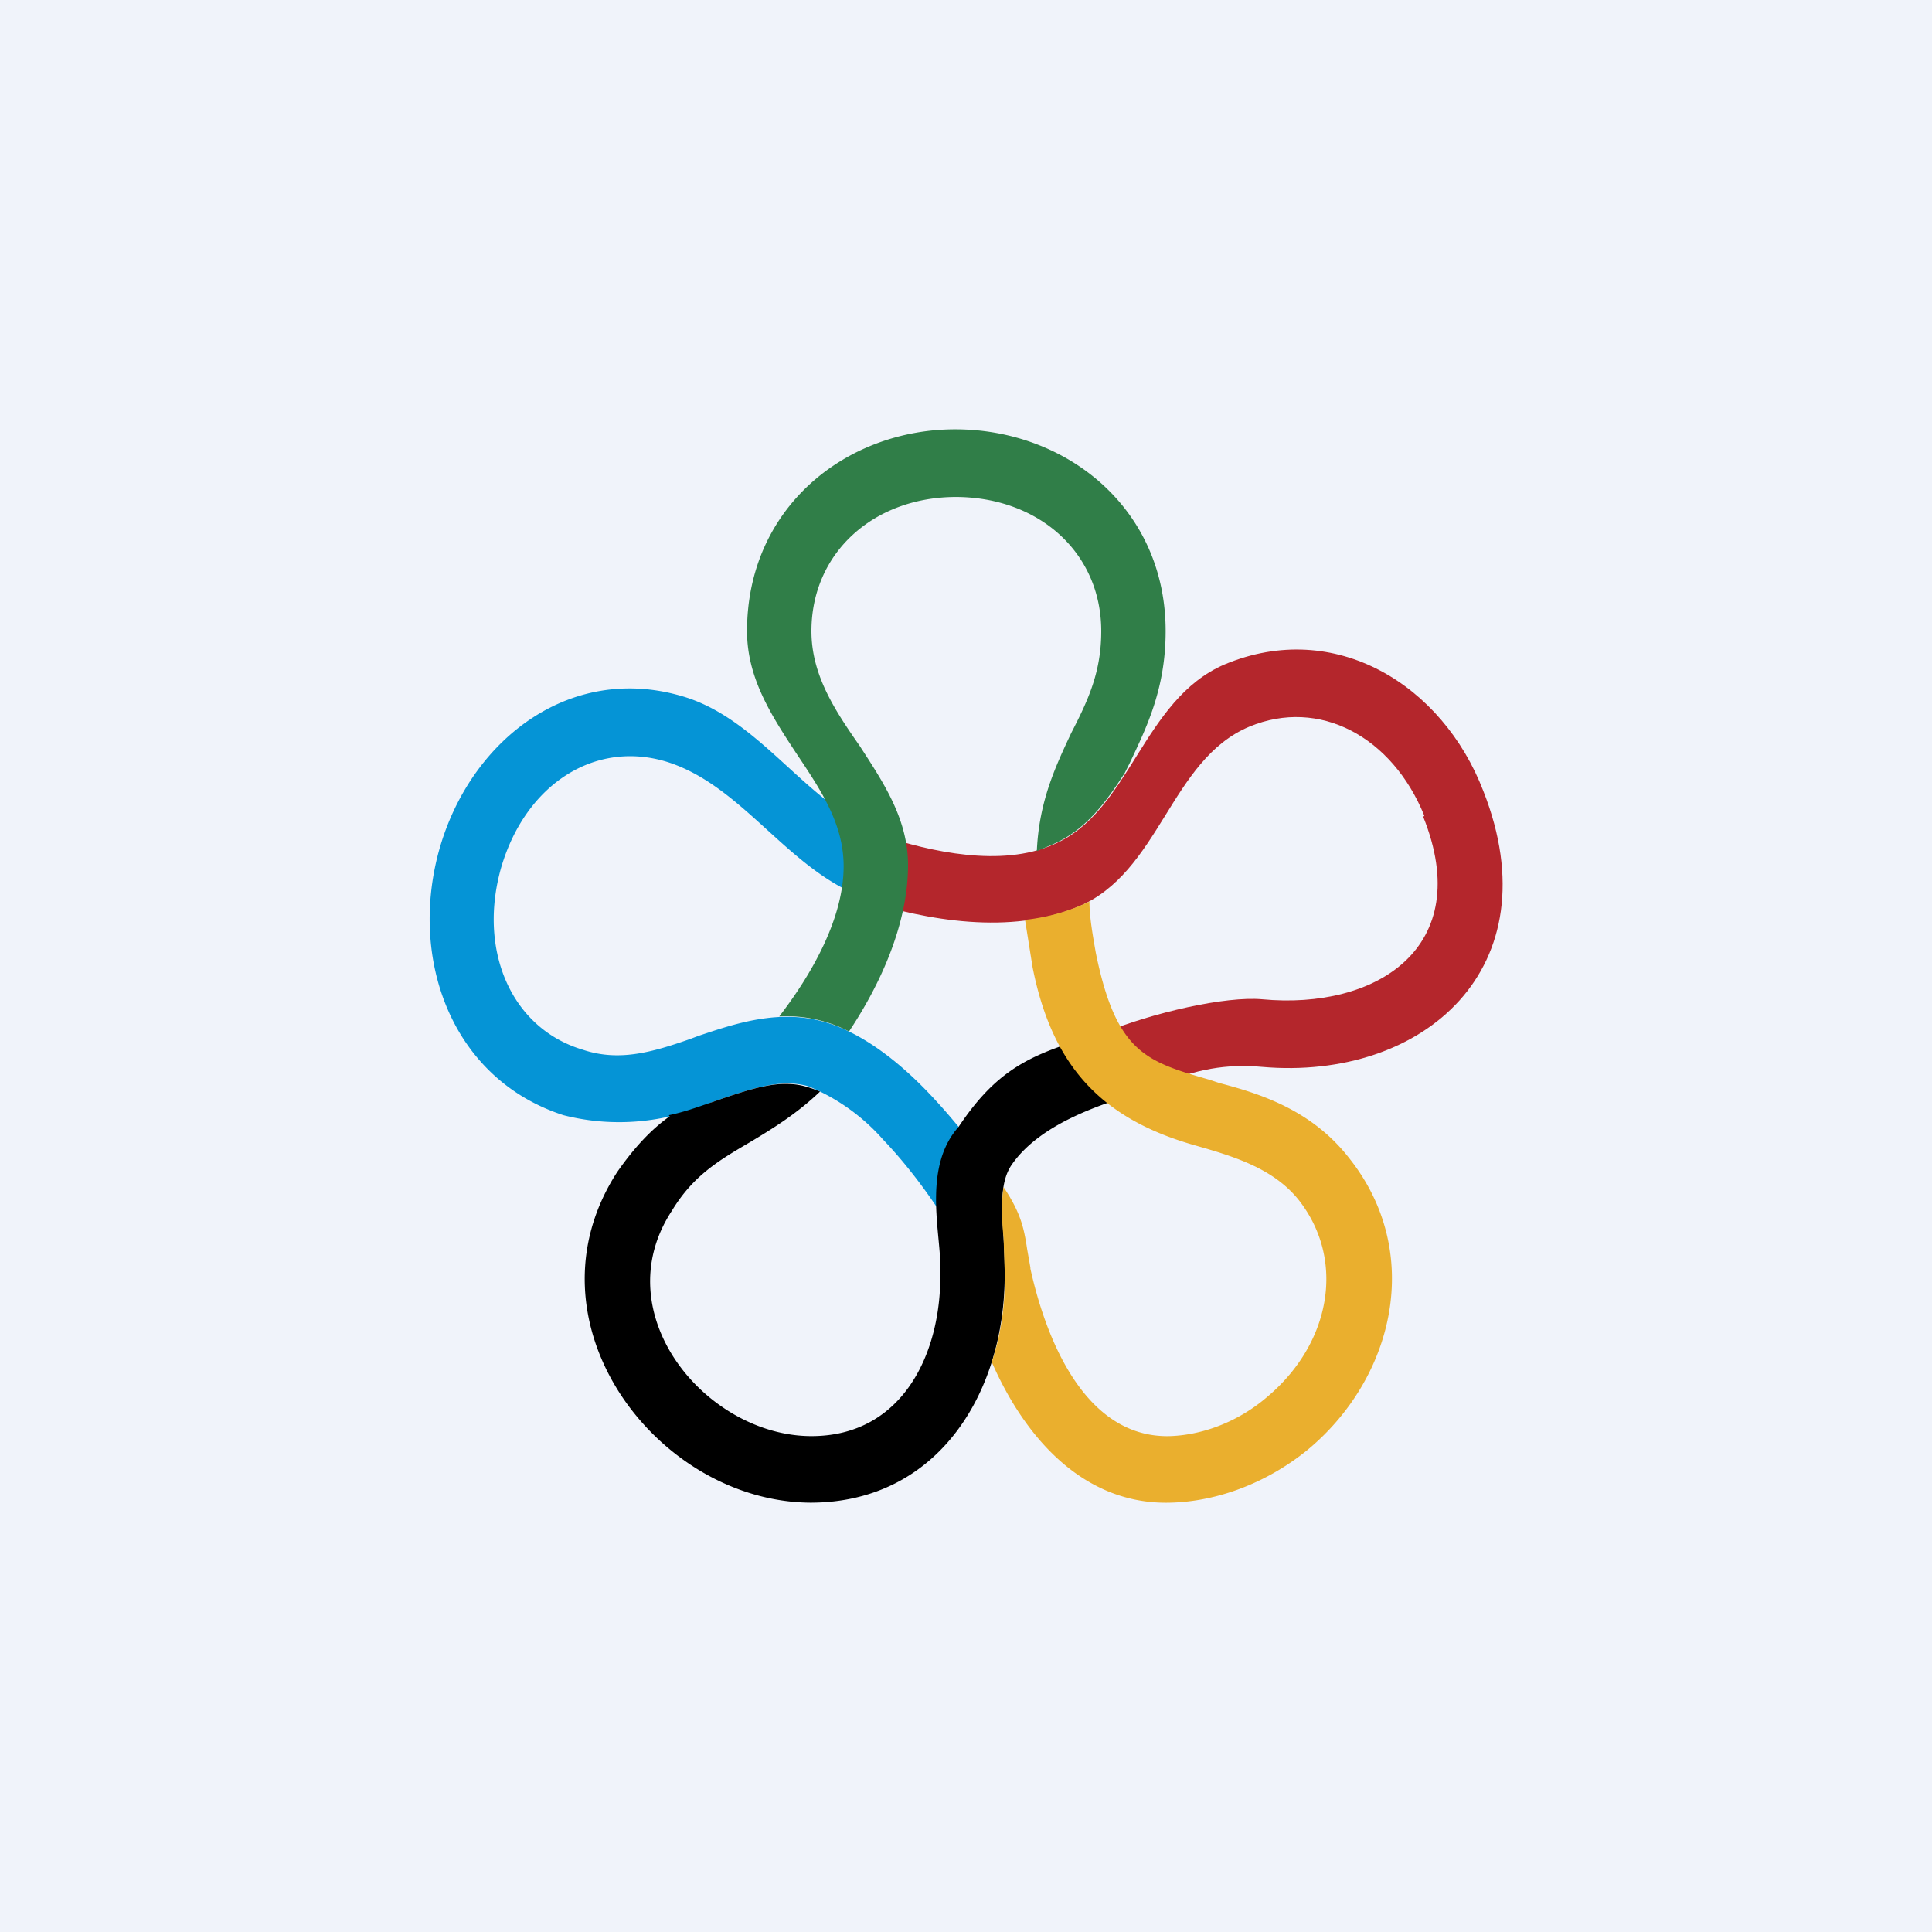 <!-- by TradingView --><svg width="18" height="18" viewBox="0 0 18 18" xmlns="http://www.w3.org/2000/svg"><path fill="#F0F3FA" d="M0 0h18v18H0z"/><path d="M4.67 8.08c-.22.77.09 1.5.76 1.7.33.11.63.03 1-.1l.08-.03c.33-.11.76-.26 1.2-.12.35.11.68.38.93.64.26.27.47.55.6.74l-.51.34c-.1-.15-.28-.4-.5-.63a1.88 1.88 0 0 0-.7-.5c-.25-.07-.5.01-.9.15a2.1 2.1 0 0 1-1.38.12C4.2 10.05 3.8 8.92 4.1 7.89c.3-1.02 1.24-1.73 2.3-1.39.73.24 1.15 1.05 1.87 1.28l-.17.6c-.74-.24-1.16-1.05-1.88-1.28-.67-.21-1.32.2-1.55.98Z" fill="#0594D6"/><path d="M13.27 7.6c-.3-.74-.98-1.1-1.63-.83-.74.31-.83 1.36-1.6 1.68-.62.26-1.4.13-2.02-.07l.18-.6c.48.16 1.13.3 1.61.09.72-.3.83-1.35 1.6-1.68 1.03-.43 2.03.19 2.41 1.18.65 1.65-.56 2.7-2.06 2.57-.33-.03-.62.02-.97.17l-.53-.48c.49-.2 1.16-.35 1.5-.32 1.06.1 1.99-.48 1.5-1.7Z" fill="#B4262C"/><path d="M8.91 4.63c-.77 0-1.35.52-1.35 1.25 0 .41.22.74.45 1.07.22.34.45.68.45 1.11 0 .54-.25 1.1-.55 1.55a1.26 1.26 0 0 0-.65-.14c.3-.39.6-.91.6-1.4 0-.4-.22-.72-.44-1.05-.23-.35-.46-.7-.46-1.14C6.96 4.73 7.88 4 8.9 4c1.03 0 1.96.73 1.96 1.88 0 .54-.18.9-.33 1.22l-.05.1c-.18.28-.37.54-.68.67l-.14.06c.02-.47.18-.8.32-1.1.16-.31.28-.57.28-.95 0-.73-.58-1.25-1.36-1.25Z" fill="#307E48"/><path d="M6.24 10.4c-.17.12-.33.29-.49.52-.9 1.39.36 3.07 1.8 3.08 1.21 0 1.83-1.06 1.81-2.17 0-.43-.08-.75.06-.97.27-.4.87-.59 1.34-.72l.14-.05-.64-.46c-.62.18-.95.3-1.33.87-.32.36-.18.93-.17 1.26v.07c.02.76-.34 1.55-1.2 1.55-.98 0-1.93-1.14-1.3-2.1.2-.33.44-.47.73-.64.2-.12.43-.26.65-.47a.93.93 0 0 0-.11-.04c-.25-.08-.5 0-.9.14-.12.04-.25.09-.4.12Z"/><path d="M10.15 8.4c0 .14.03.31.06.48.19.93.47 1.01 1.06 1.18l.09.03c.38.1.86.25 1.21.7.7.88.42 2.05-.39 2.72-.37.3-.83.48-1.28.49-.8.02-1.35-.6-1.66-1.31.09-.27.13-.56.12-.86l-.01-.3c-.02-.18-.02-.34 0-.47.16.24.19.38.22.58l.03.17v.01c.15.68.52 1.58 1.3 1.56.3-.01.63-.13.9-.36.6-.5.74-1.28.3-1.84-.24-.3-.62-.41-.97-.51-.88-.25-1.33-.75-1.51-1.66l-.07-.44a1.86 1.86 0 0 0 .6-.17Z" fill="#EAAF2E"/></svg>